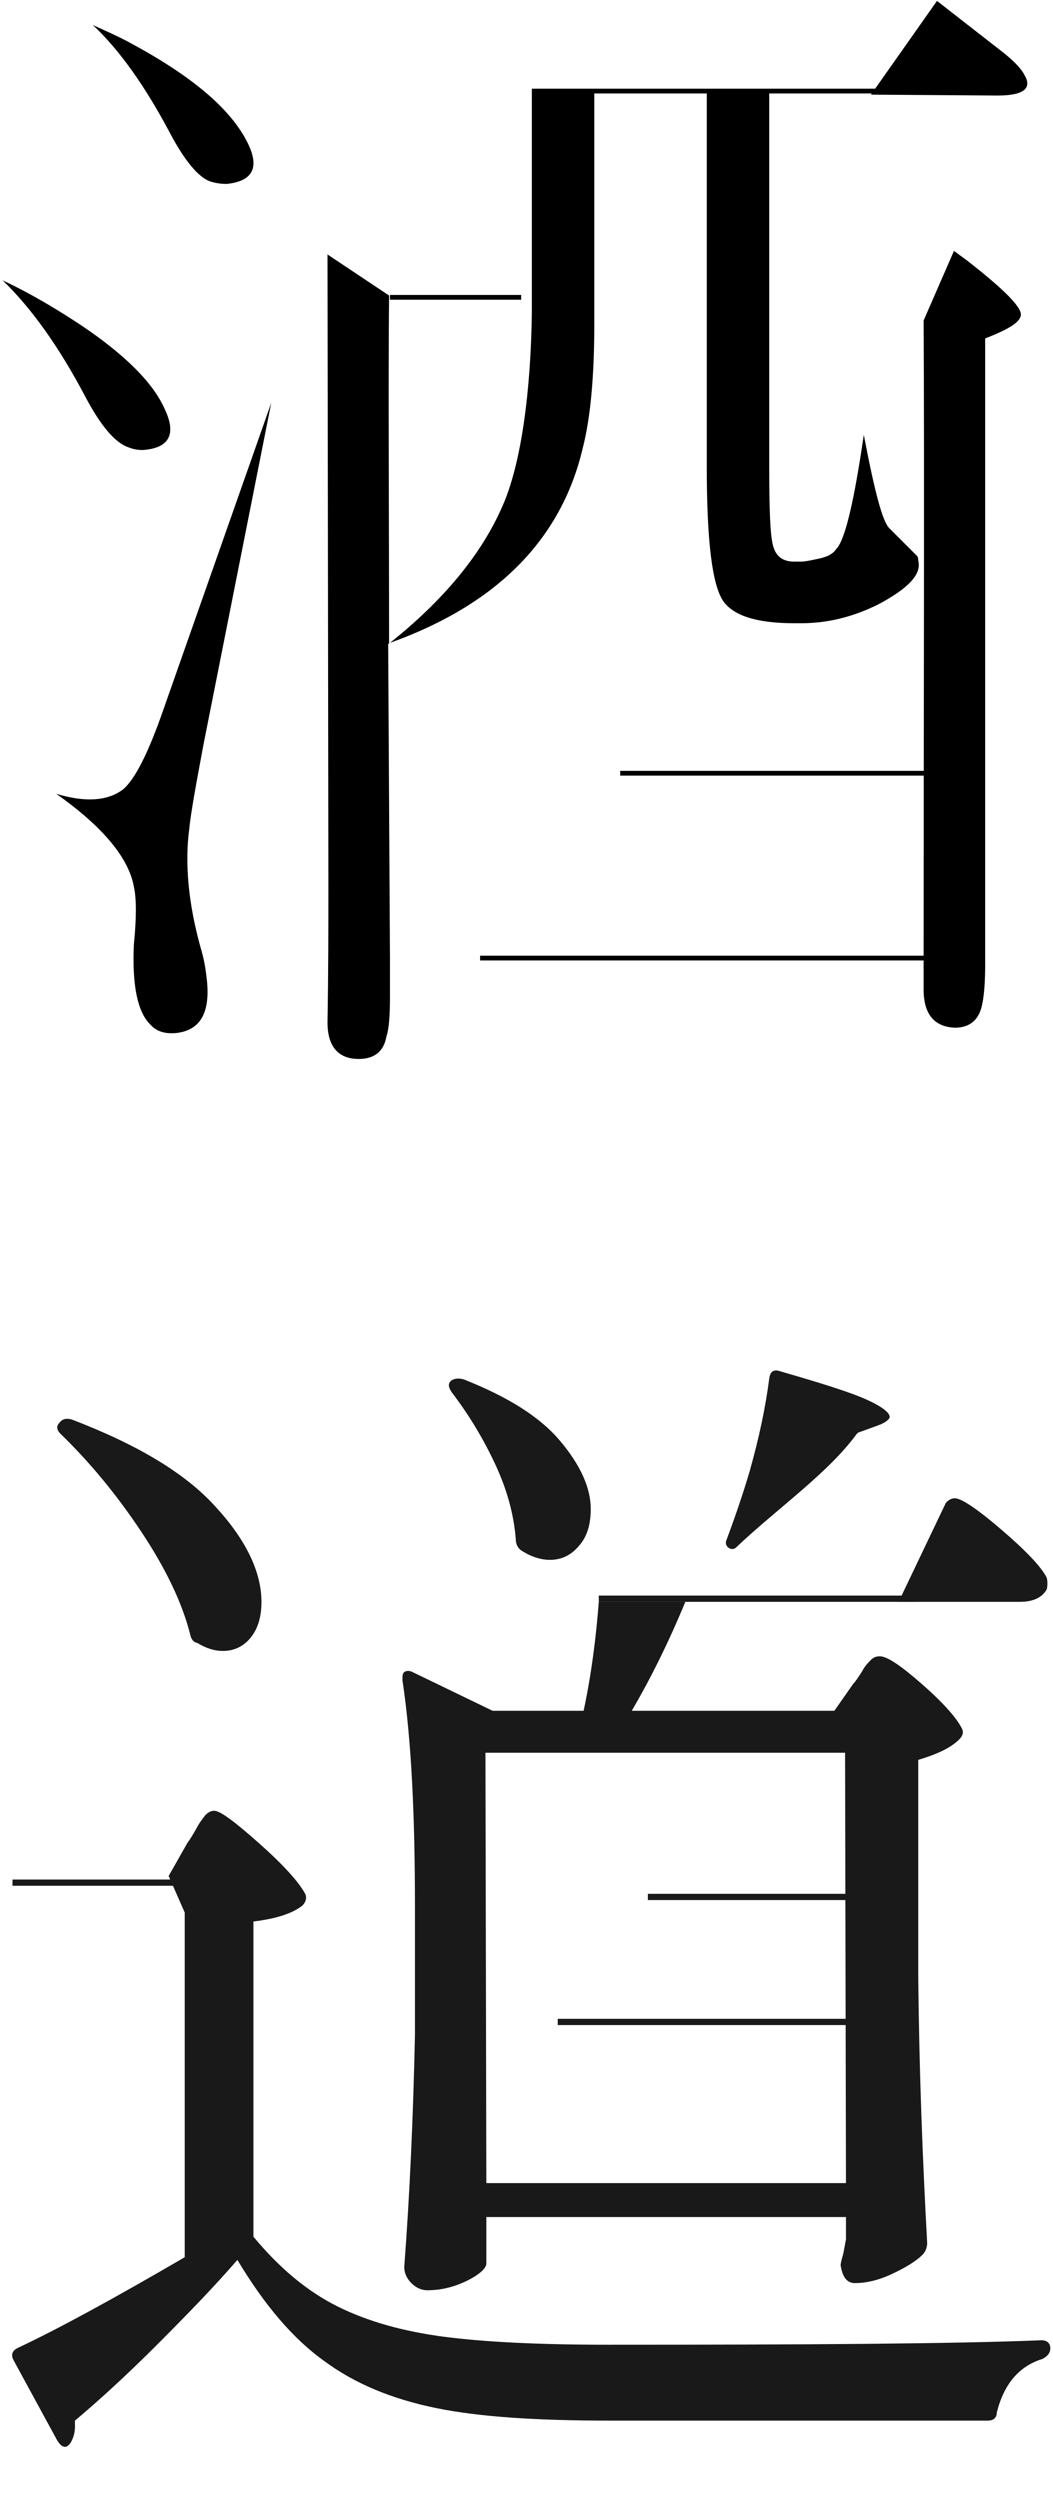 <?xml version="1.0" encoding="utf-8"?>
<!-- Generator: Adobe Illustrator 27.7.0, SVG Export Plug-In . SVG Version: 6.00 Build 0)  -->
<svg version="1.1" id="レイヤー_1" xmlns="http://www.w3.org/2000/svg" xmlns:xlink="http://www.w3.org/1999/xlink" x="0px"
	 y="0px" width="118px" height="280px" viewBox="0 0 118 280" style="enable-background:new 0 0 118 280;" xml:space="preserve">
<style type="text/css">
	.st0{fill:none;stroke:#000000;stroke-width:0.534;stroke-miterlimit:10;}
	.st1{fill:#191919;}
</style>
<path d="M8.9,36.3c5.1,3.4,8.3,6.6,9.6,9.6c1.3,2.8,0.4,4.3-2.5,4.5c-0.6,0-1.1-0.1-1.6-0.3c-1.5-0.5-3.1-2.4-4.8-5.6
	c-3-5.7-6.1-10-9.3-13.1C3.5,32.9,6.3,34.6,8.9,36.3z"/>
<path d="M16.8,114.7c-1.4-1.4-2-4.4-1.8-8.9c0.3-3,0.3-5.2,0-6.5c-0.6-3.3-3.6-6.8-8.7-10.4c3.3,1,5.8,0.8,7.5-0.5
	c1.3-1.1,2.8-4,4.5-8.9l12.1-34.4l-7.6,38.3c-0.8,4.3-1.4,7.5-1.6,9.5c-0.5,3.8-0.1,8.3,1.3,13.3c0.3,1,0.5,2,0.6,2.9
	c0.6,4.1-0.5,6.3-3.4,6.6C18.4,115.8,17.5,115.5,16.8,114.7z"/>
<path d="M14.4,4.7c7.1,3.8,11.5,7.5,13.4,11.4c1.3,2.7,0.5,4.2-2.4,4.5c-0.7,0-1.3-0.1-1.9-0.3c-1.3-0.5-2.8-2.3-4.4-5.3
	c-2.8-5.3-5.7-9.4-8.7-12.2C11.7,3.4,13.1,4,14.4,4.7z"/>
<g>
	<path d="M59.6,34.9c-0.1,8.9-1.2,17.1-3.3,21.8c-2.4,5.5-6.7,10.6-12.6,15.3c12-4.3,19.2-11.6,21.6-21.8c0.9-3.5,1.3-8.2,1.3-14.1
		V10.4h-7L59.6,34.9L59.6,34.9z"/>
	<path d="M79.2,37.1v15c0,8.5,0.6,13.5,1.9,15.3c1.2,1.6,3.8,2.4,7.9,2.4h0.8c2.9,0,5.8-0.7,8.6-2.1c3.4-1.8,4.9-3.4,4.5-4.9
		c0-0.2,0-0.3-0.1-0.5l-3.1-3.1c-0.8-0.7-1.7-4.2-2.9-10.5c-1.1,7.5-2.1,11.8-3.1,12.8c-0.4,0.6-1.1,0.9-2.1,1.1
		c-0.9,0.2-1.5,0.3-1.8,0.3H89c-1.3,0-2.1-0.6-2.4-1.9c-0.3-1.2-0.4-4.1-0.4-8.8l0-16.3h0V10.4h-7v25.7V37.1z"/>
	<path d="M108.4,29.2l-1.5-1.1l-3.4,7.8c0.1,13.4,0,52.6,0,71.3h0v3.6c0,2.8,1.2,4.2,3.5,4.3c1.8,0,2.8-1,3.1-2.8
		c0.2-1,0.3-2.5,0.3-4.3V37.9c2.6-1,3.9-1.8,4-2.6C114.5,34.4,112.5,32.4,108.4,29.2z"/>
	<path d="M43.6,72.1c0-14.6-0.1-29.6,0-39l0,0l-6.9-4.6l0.1,70.4c0,4.6,0,9.8-0.1,15.6c0,2.7,1.2,4.1,3.5,4.1c1.7,0,2.8-0.8,3.1-2.5
		c0.3-0.9,0.4-2.4,0.4-4.5v-4.3l-0.2-35.2C43.5,72.1,43.5,72.1,43.6,72.1z"/>
</g>
<line class="st0" x1="103.6" y1="10.2" x2="59.6" y2="10.2"/>
<line class="st0" x1="58.4" y1="33.3" x2="43.7" y2="33.3"/>
<line class="st0" x1="103.8" y1="86.6" x2="69.5" y2="86.6"/>
<line class="st0" x1="104.3" y1="107.3" x2="53.8" y2="107.3"/>
<path d="M105,0.1l6.8,5.3c1.6,1.2,2.6,2.2,3,3c0.9,1.5-0.1,2.3-3,2.3l-14.2-0.1"/>
<g>
	<path class="st1" d="M100.7,179.4h13.6c1.5,0,2.5-0.5,3-1.4c0.1-0.4,0.1-0.9,0-1.3c-0.6-1.2-2.3-3-5.1-5.4
		c-2.8-2.4-4.5-3.5-5.2-3.5c-0.4,0-0.7,0.2-1,0.5"/>
	<path class="st1" d="M15.8,171.5c2.8,4.2,4.6,8,5.5,11.5c0.1,0.5,0.3,0.9,0.8,1c1,0.6,1.9,0.9,2.9,0.9c1.2,0,2.3-0.5,3.1-1.5
		c0.8-1,1.2-2.3,1.2-4c0-3.3-1.7-6.9-5.1-10.6c-3.4-3.8-8.8-7-16.1-9.8c-0.6-0.2-1.1-0.1-1.4,0.3c-0.4,0.4-0.4,0.8,0.1,1.3
		C10,163.7,13,167.3,15.8,171.5z"/>
	<path class="st1" d="M55.5,164c1.4,3,2.1,5.8,2.3,8.4c0,0.5,0.2,1,0.7,1.3c1.1,0.7,2.2,1,3.1,1c1.3,0,2.4-0.5,3.3-1.6
		c0.9-1,1.3-2.4,1.3-4.1c0-2.4-1.2-5-3.5-7.7c-2.3-2.7-5.9-4.9-10.7-6.8c-0.6-0.2-1.1-0.1-1.4,0.1c-0.4,0.3-0.4,0.7,0,1.3
		C52.5,158.4,54.1,161,55.5,164z"/>
	<path class="st1" d="M96,160.6c0.1-0.1,0.2-0.2,0.3-0.2l2.2-0.8c0.8-0.3,1.2-0.7,1.2-0.9c0-0.5-0.9-1.2-2.7-2
		c-1.8-0.8-5-1.8-9.5-3.1c-0.8-0.3-1.2,0-1.3,0.8c-0.4,3.1-1.1,6.5-2.2,10.4c-0.8,2.7-1.7,5.3-2.6,7.7c-0.3,0.7,0.6,1.3,1.1,0.8
		C86.9,169.1,92.8,165,96,160.6z"/>
	<path class="st1" d="M20.7,214.2v38.6c-7.9,4.6-14.1,8-18.8,10.2c-0.5,0.3-0.7,0.7-0.4,1.3l4.9,9c0.2,0.3,0.4,0.6,0.7,0.7
		c0.3,0.1,0.5,0,0.8-0.4c0.3-0.5,0.5-1.1,0.5-1.8v-0.7c2.5-2.1,5.6-4.9,9.1-8.4c3.5-3.5,6.6-6.7,9.1-9.6c3,5,6.2,8.8,9.7,11.3
		c3.5,2.6,7.7,4.3,12.6,5.3c4.9,1,11.4,1.4,19.4,1.4h42.4c0.6,0,1-0.3,1-0.9c0.8-3.2,2.5-5.2,5.1-6c0.6-0.3,0.9-0.7,0.9-1.2
		c0-0.6-0.4-0.9-1-0.9c-9.9,0.4-26.1,0.5-48.5,0.5c-7.8,0-13.9-0.3-18.5-0.9c-4.5-0.6-8.5-1.7-11.9-3.4c-3.4-1.7-6.5-4.3-9.4-7.8
		v-35.3c2.5-0.3,4.4-0.9,5.5-1.8c0.4-0.4,0.5-0.9,0.3-1.3c-0.7-1.3-2.4-3.2-5.1-5.6c-2.7-2.4-4.4-3.7-5.1-3.7c-0.4,0-0.7,0.2-1,0.5
		c-0.3,0.4-0.7,0.9-1,1.5c-0.4,0.7-0.7,1.2-1,1.6l-2.1,3.7"/>
	<path class="st1" d="M107.5,194.8c0.4-0.4,0.5-0.8,0.3-1.2c-0.6-1.2-2.1-2.9-4.5-5c-2.4-2.1-3.9-3.1-4.7-3.1c-0.4,0-0.7,0.1-1,0.4
		c-0.3,0.3-0.7,0.7-1,1.3c-0.4,0.6-0.7,1.1-1,1.4l-2.1,3H70.8c2.1-3.6,4.1-7.6,6-12.2h-9.7c-0.3,3.9-0.8,8-1.7,12.2H55.2l-8.9-4.3
		c-0.4-0.2-0.6-0.2-0.9-0.1c-0.2,0.1-0.3,0.3-0.3,0.7v0.3c1,6.6,1.4,15.1,1.4,25.4v14.3c-0.2,9.4-0.6,18.1-1.2,26
		c0,0.7,0.3,1.3,0.8,1.8c0.5,0.5,1.1,0.8,1.8,0.8c1.6,0,3.1-0.4,4.5-1.1c1.4-0.7,2.1-1.4,2.1-1.9v-5.2h40.3v2.5l-0.3,1.6
		c-0.2,0.7-0.3,1.1-0.3,1.3c0.2,1.3,0.7,2,1.6,2c1.2,0,2.6-0.3,4.1-1c1.5-0.7,2.7-1.4,3.5-2.2c0.3-0.3,0.5-0.8,0.5-1.3
		c-0.5-9.1-0.9-19.1-1-30v-24.1C104.9,196.5,106.5,195.8,107.5,194.8z M94.8,244.5H54.5l-0.1-48.2h40.3L94.8,244.5z"/>
</g>
<rect x="67.1" y="178.7" class="st1" width="35.6" height="0.7"/>
<rect x="72.6" y="212.1" class="st1" width="22.2" height="0.7"/>
<rect x="1.4" y="210.5" class="st1" width="22.2" height="0.7"/>
<rect x="62.5" y="226.1" class="st1" width="32.4" height="0.7"/>
</svg>
